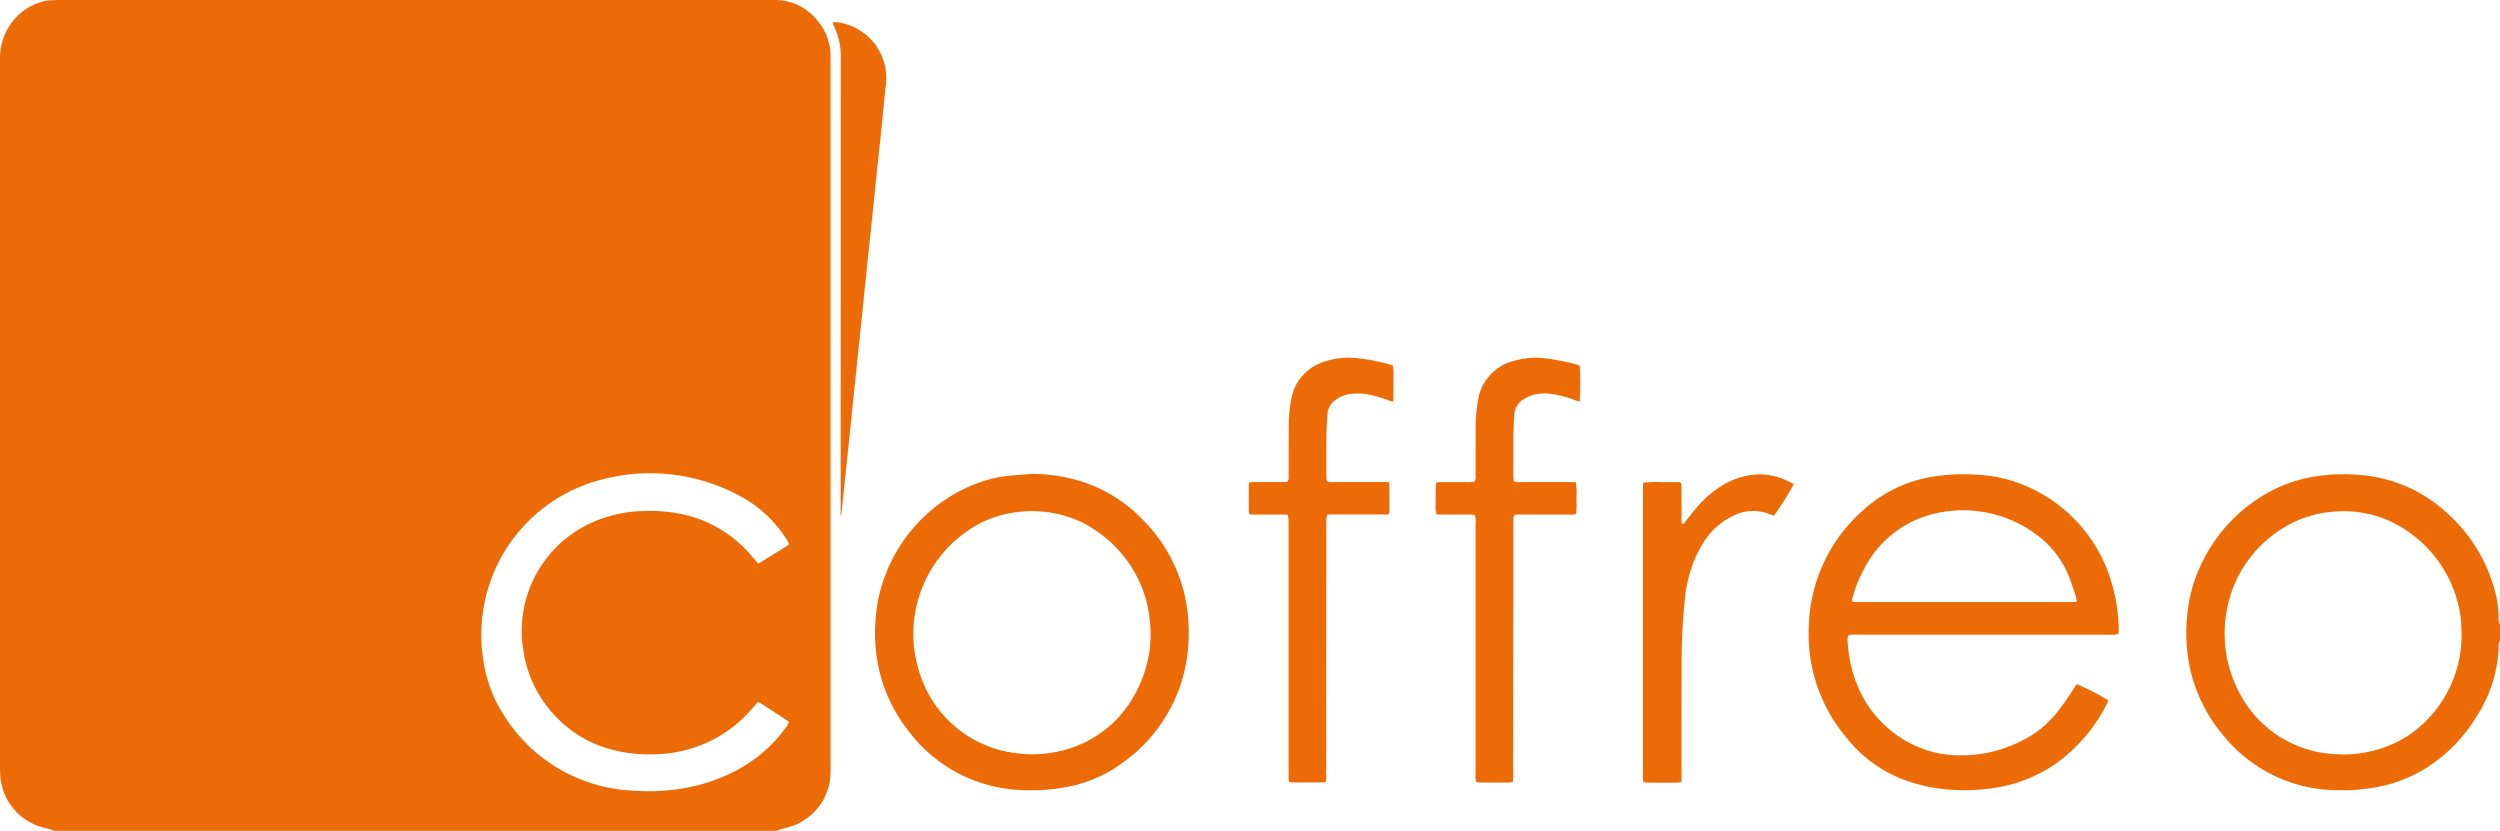 <svg id="Composant_1_16" data-name="Composant 1 – 16" xmlns="http://www.w3.org/2000/svg" width="240.732" height="80" viewBox="0 0 240.732 80">
  <path id="Tracé_4" data-name="Tracé 4" d="M7188.029,1568.661a.967.967,0,0,0-.128.563,12.989,12.989,0,0,1-2,6.54,15.2,15.2,0,0,1-5.059,5.221,13.686,13.686,0,0,1-5.144,1.876,17.792,17.792,0,0,1-3.158.219,14.215,14.215,0,0,1-11.14-5.26,15,15,0,0,1-3.266-6.676,16.551,16.551,0,0,1-.2-5.138,14.092,14.092,0,0,1,1.415-4.874,15.377,15.377,0,0,1,6.929-7.021,13.8,13.8,0,0,1,4.419-1.312,17.432,17.432,0,0,1,3.985-.064,13.907,13.907,0,0,1,8.312,3.713,15.237,15.237,0,0,1,4.35,6.788,10.7,10.7,0,0,1,.563,3.282.817.817,0,0,0,.129.615Zm-3.7-.61c-.021-.486-.026-.937-.065-1.385-.031-.35-.094-.7-.158-1.043a11.98,11.98,0,0,0-7.187-8.675,10.973,10.973,0,0,0-5.07-.678,10.577,10.577,0,0,0-3.553.938,11.925,11.925,0,0,0-5.566,5.442,12.246,12.246,0,0,0,.746,11.978,10.89,10.89,0,0,0,8.51,4.963,11.179,11.179,0,0,0,3.33-.206,10.745,10.745,0,0,0,5.486-2.874,11.667,11.667,0,0,0,3.526-8.46" transform="translate(-6947.296 -1506.986)" fill="#ed6b06"/>
  <path id="Tracé_5" data-name="Tracé 5" d="M5951.539,1568.576a1.742,1.742,0,0,1-.833.1q-4.2,0-8.407,0-7.966,0-15.932,0a2.144,2.144,0,0,0-.876.078,1.547,1.547,0,0,0-.04.809,12.66,12.66,0,0,0,.827,3.769,10.882,10.882,0,0,0,6.012,6.19,10.391,10.391,0,0,0,3.949.774,12.714,12.714,0,0,0,6.2-1.528,9.868,9.868,0,0,0,2.958-2.377,22.309,22.309,0,0,0,1.752-2.427c.114-.18.233-.356.344-.526a25.259,25.259,0,0,1,3.017,1.55.723.723,0,0,1-.042.209,16,16,0,0,1-4.477,5.518,13.972,13.972,0,0,1-6.474,2.724,18.533,18.533,0,0,1-3.513.2,16.077,16.077,0,0,1-5.491-1.121,12.923,12.923,0,0,1-5.193-3.921,15.451,15.451,0,0,1-3.631-10.643,15.427,15.427,0,0,1,5.386-11.393,12.891,12.891,0,0,1,6.373-3.066,18.213,18.213,0,0,1,4.212-.232,13.6,13.6,0,0,1,5.542,1.37,14.485,14.485,0,0,1,7.731,9.347,16.528,16.528,0,0,1,.6,4.054c0,.173,0,.346,0,.532m-4.037-3.088a3.288,3.288,0,0,0-.081-.451c-.217-.648-.415-1.3-.674-1.937a9.211,9.211,0,0,0-2.469-3.526,11.873,11.873,0,0,0-10.317-2.58,10.265,10.265,0,0,0-6.033,3.895,13.408,13.408,0,0,0-2.032,4.268,1.888,1.888,0,0,0-.036.339,2.317,2.317,0,0,0,.324.05q10.515,0,21.03,0a1.77,1.77,0,0,0,.287-.057" transform="translate(-5747.518 -1507.562)" fill="#ed6b06"/>
  <path id="Tracé_6" data-name="Tracé 6" d="M2880.042,1551.713a15.756,15.756,0,0,1,5.411.953,14.157,14.157,0,0,1,5.288,3.509,15.132,15.132,0,0,1,3.912,6.918,15.85,15.85,0,0,1,.455,4.188,15.09,15.09,0,0,1-6.508,12.347,13,13,0,0,1-5.828,2.327,17.512,17.512,0,0,1-3.629.2,14.219,14.219,0,0,1-11.033-5.724,14.823,14.823,0,0,1-2.933-6.456,16.137,16.137,0,0,1-.2-4.441,14.335,14.335,0,0,1,1.109-4.539,15.167,15.167,0,0,1,8.439-8.3,12.014,12.014,0,0,1,3.176-.792c.777-.083,1.559-.132,2.338-.2m11.4,15.17a14.625,14.625,0,0,0-.385-2.866,11.931,11.931,0,0,0-5.065-6.962,9.327,9.327,0,0,0-2.143-1.082,11.171,11.171,0,0,0-4.906-.614,10.851,10.851,0,0,0-3.766,1.038,12.023,12.023,0,0,0-5.973,14.482,11.1,11.1,0,0,0,9.25,7.727,11.609,11.609,0,0,0,4.2-.183,10.863,10.863,0,0,0,7.189-5.327,11.937,11.937,0,0,0,1.6-6.212" transform="translate(-2780.648 -1506.075)" fill="#ed6b06"/>
  <path id="Tracé_7" data-name="Tracé 7" d="M4092.164,1186.317c-.619-.025-1.224-.009-1.829-.012s-1.213,0-1.838,0a1.325,1.325,0,0,1-.077-.3c-.005-.842,0-1.683,0-2.525a1.916,1.916,0,0,1,.042-.261c.159-.015.309-.042.458-.042.882,0,1.763,0,2.645,0,.193,0,.386-.01.536-.014a.64.64,0,0,0,.156-.542c0-.587,0-1.175,0-1.762,0-1.175.009-2.349.02-3.524a12.909,12.909,0,0,1,.213-2.041,4.577,4.577,0,0,1,3.209-3.71,7.116,7.116,0,0,1,3.243-.328,18.482,18.482,0,0,1,2.821.531c.17.046.337.1.519.156a3.971,3.971,0,0,1,.064,1.161c.014.372,0,.744,0,1.116v1.222c-.194-.055-.342-.087-.482-.138a10.36,10.36,0,0,0-2.029-.572,5.027,5.027,0,0,0-2.1.059,2.983,2.983,0,0,0-.9.425,1.82,1.82,0,0,0-.845,1.469c-.033.586-.082,1.172-.089,1.759-.016,1.37-.012,2.741-.012,4.111,0,.173.023.345.034.509a.992.992,0,0,0,.651.11c1.431,0,2.861,0,4.292,0h1.007a.818.818,0,0,1,.087.235c0,.9,0,1.8,0,2.7a.5.5,0,0,1-.051.134,1.017,1.017,0,0,1-.55.054c-1.568,0-3.135,0-4.7,0-.214,0-.428.008-.664.013a2.022,2.022,0,0,0-.1.344c-.016.175-.008.352-.008.528q-.006,12.04-.013,24.079a2.411,2.411,0,0,1-.048.767.806.806,0,0,1-.22.067q-1.5.011-3,.008a1.66,1.66,0,0,1-.305-.062c-.018-.142-.043-.273-.049-.405-.008-.2,0-.391,0-.587q0-11.893,0-23.786c0-.2.007-.392-.007-.587a2.485,2.485,0,0,0-.086-.368" transform="translate(-3968.17 -1136.756)" fill="#ed6b06"/>
  <path id="Tracé_8" data-name="Tracé 8" d="M4713.8,1172.042a28.1,28.1,0,0,1-.01,3.478c-.15-.045-.3-.081-.44-.134a10.192,10.192,0,0,0-2.03-.566,4.643,4.643,0,0,0-2.038.062,3.864,3.864,0,0,0-.8.348,1.906,1.906,0,0,0-.989,1.627c-.1,1.466-.091,2.933-.09,4.4,0,.47,0,.939.008,1.409,0,.172.027.343.042.51a1.226,1.226,0,0,0,.661.09c1.548,0,3.1,0,4.643,0,.213,0,.426.008.658.012a6.144,6.144,0,0,1,.065,1.536,11.224,11.224,0,0,1-.024,1.52,1.774,1.774,0,0,1-.666.056c-1.547,0-3.095,0-4.643,0-.212,0-.425.01-.612.015a1.055,1.055,0,0,0-.126.72q-.01,2.877-.008,5.754-.007,9.188-.014,18.376c0,.273,0,.545,0,.842a1.461,1.461,0,0,1-.347.1q-1.469.01-2.938,0a1.2,1.2,0,0,1-.275-.066,2.018,2.018,0,0,1-.061-.77q0-12.036,0-24.071a2.269,2.269,0,0,0-.069-.845,4.1,4.1,0,0,0-.449-.05c-.881,0-1.763,0-2.645,0h-.58a2.329,2.329,0,0,1-.092-1.013c-.017-.352-.008-.7,0-1.057a5.522,5.522,0,0,1,.041-1.015c.175-.015.326-.039.477-.04.881,0,1.763,0,2.645,0,.191,0,.383-.017.541-.024a.9.9,0,0,0,.134-.664c0-1.507,0-3.014.005-4.521a15.107,15.107,0,0,1,.231-2.685,4.653,4.653,0,0,1,3.667-3.834,7.4,7.4,0,0,1,2.911-.176,20.7,20.7,0,0,1,2.7.517c.169.044.335.1.522.161" transform="translate(-4561.681 -1136.846)" fill="#ed6b06"/>
  <path id="Tracé_9" data-name="Tracé 9" d="M5393.554,1554.025a27.342,27.342,0,0,1-1.92,3.061c-.151-.052-.316-.1-.477-.165a4.192,4.192,0,0,0-3.415.164,6.721,6.721,0,0,0-2.668,2.239,11.208,11.208,0,0,0-1.5,3.167,12.789,12.789,0,0,0-.5,2.468,61.575,61.575,0,0,0-.331,6.8q-.007,5.166-.006,10.331v.6a1.546,1.546,0,0,1-.355.1c-1,.007-2,.006-3,0a2.129,2.129,0,0,1-.318-.053c-.017-.119-.039-.229-.046-.339s0-.235,0-.352q0-13.707,0-27.413c0-.231.01-.463.016-.719a11.222,11.222,0,0,1,1.836-.054c.586-.013,1.173,0,1.719,0,.183.154.144.32.145.47,0,1.017,0,2.035,0,3.052a.879.879,0,0,0,.06.495c.2.019.245-.136.324-.235.369-.456.719-.929,1.1-1.373a10.452,10.452,0,0,1,1.952-1.772,7.431,7.431,0,0,1,2.764-1.239,6.032,6.032,0,0,1,3.625.313c.322.136.634.3.985.462" transform="translate(-5220.816 -1507.43)" fill="#ed6b06"/>
  <path id="Tracé_10" data-name="Tracé 10" d="M2726.663,120.032v-.938q0-21.574.007-43.149a6.579,6.579,0,0,0-.721-3.165,1.388,1.388,0,0,1-.065-.2,1.082,1.082,0,0,1,.566-.021,5.41,5.41,0,0,1,4.539,4.532,5.809,5.809,0,0,1,.02,1.518c-.15,1.321-.267,2.646-.4,3.969-.134,1.3-.277,2.606-.414,3.909-.1.934-.188,1.868-.285,2.8-.1.953-.2,1.906-.3,2.859q-.14,1.342-.279,2.684c-.105,1.011-.213,2.023-.317,3.034-.1.934-.185,1.868-.281,2.8-.1.953-.205,1.905-.305,2.858-.092.875-.178,1.751-.269,2.626-.107,1.031-.218,2.061-.324,3.092-.092.895-.177,1.79-.27,2.685-.1.973-.206,1.945-.308,2.917q-.132,1.254-.261,2.509-.137,1.341-.272,2.682l-.056,0" transform="translate(-2645.711 -70.398)" fill="#ed6b06"/>
  <path id="Tracé_11" data-name="Tracé 11" d="M79.978,5.992c0-.2,0-.392,0-.587A5.258,5.258,0,0,0,78.65,1.912,5.162,5.162,0,0,0,74.7.008C74.469,0,74.234,0,74,0H5.977C5.6,0,5.233.015,4.861.027a2.175,2.175,0,0,0-.408.044A5.53,5.53,0,0,0,.537,3.156,6.07,6.07,0,0,0,0,5.9Q0,39.9,0,73.909c0,.293.014.587.035.88a5.54,5.54,0,0,0,4.449,4.97A5.105,5.105,0,0,1,5.2,80H74.816a5.158,5.158,0,0,1,.713-.246,5.576,5.576,0,0,0,4.337-4.291,7.98,7.98,0,0,0,.111-1.636q0-33.919,0-67.837M50.356,62.354a11.631,11.631,0,0,0,3.426,6.917,11.447,11.447,0,0,0,5.725,3.056,14.49,14.49,0,0,0,4.026.286,12.537,12.537,0,0,0,9.022-4.537c.139-.16.283-.315.413-.46a.859.859,0,0,1,.213.056q1.3.849,2.6,1.706a1.764,1.764,0,0,1,.195.181c-.08.138-.145.275-.232.4a13.885,13.885,0,0,1-4.766,4.191,16.82,16.82,0,0,1-5.371,1.79,19.932,19.932,0,0,1-4.745.188,15.443,15.443,0,0,1-12.455-7.439,12.93,12.93,0,0,1-1.865-5.149,15.4,15.4,0,0,1,11.5-17.388,18.146,18.146,0,0,1,13.91,2.012A12,12,0,0,1,75.778,52c.072.113.129.236.23.424-1.022.643-2,1.249-3,1.86-.181-.214-.321-.375-.456-.539a12.088,12.088,0,0,0-5.506-3.859,14.312,14.312,0,0,0-4.917-.681,13.015,13.015,0,0,0-4.529.865,11.436,11.436,0,0,0-7.249,12.287" transform="translate(0 -0.001)" fill="#ed6b06"/>
</svg>

